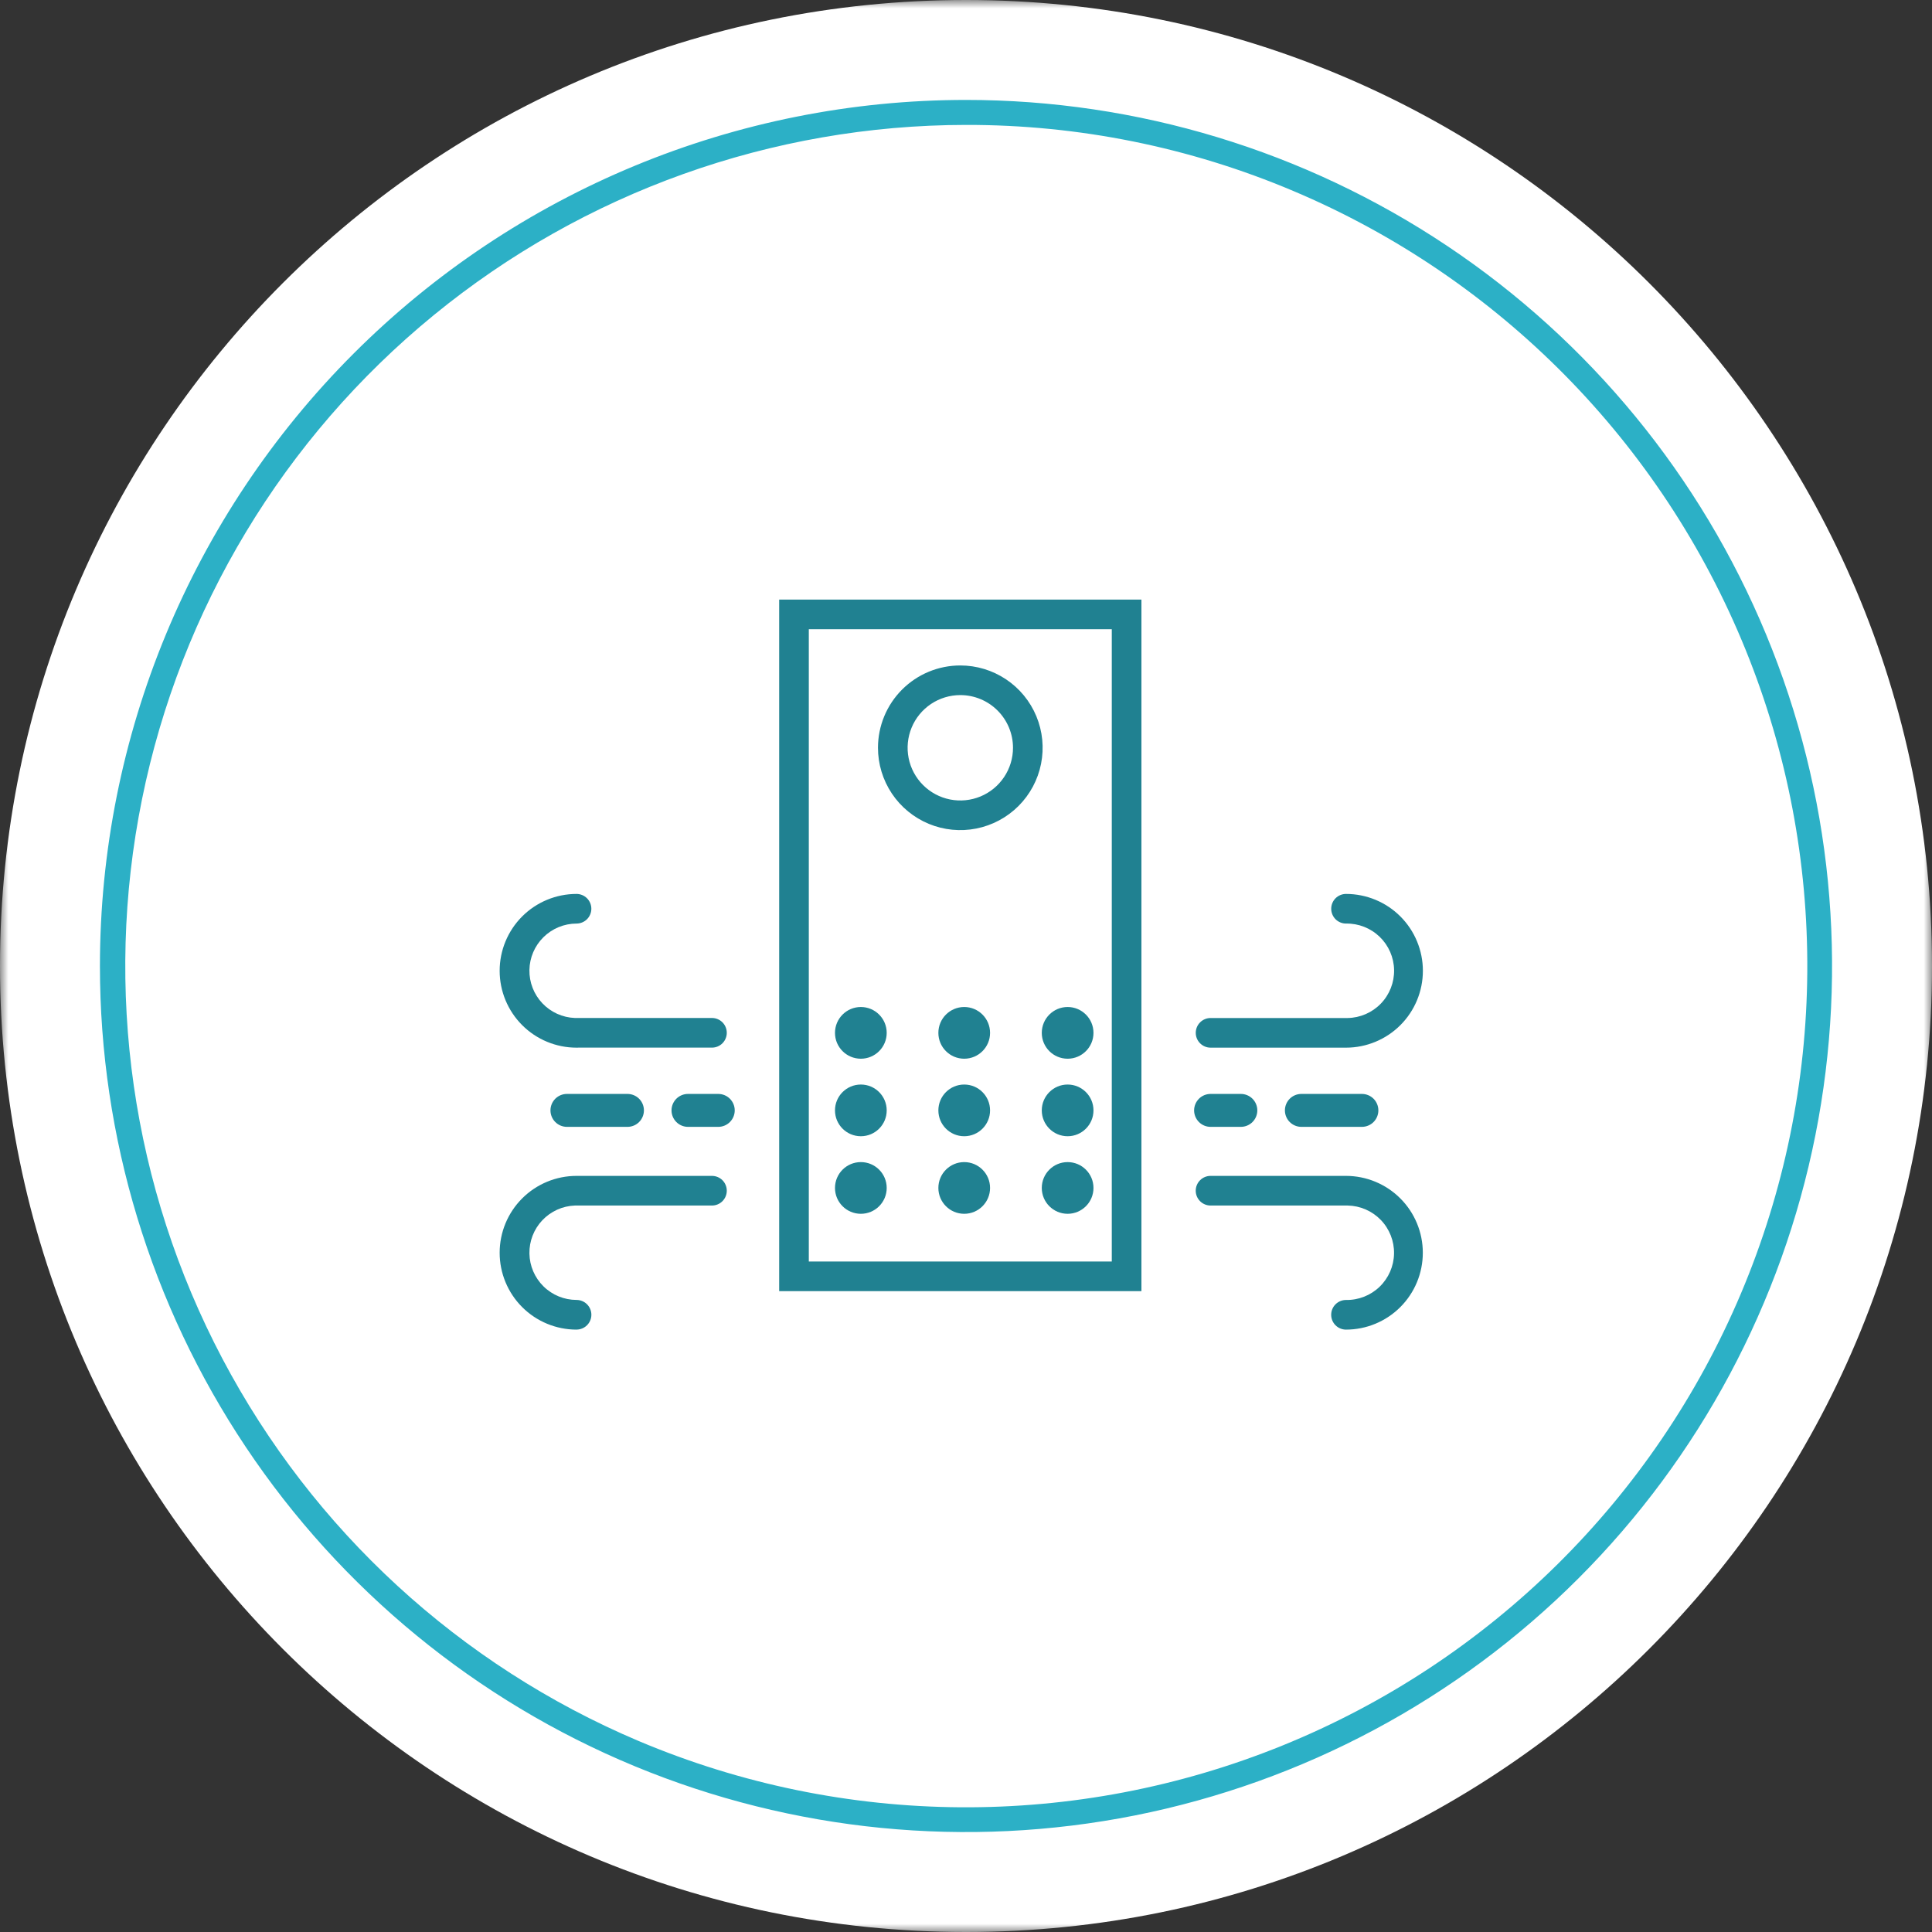 <svg width="116" height="116" viewBox="0 0 116 116" fill="none" xmlns="http://www.w3.org/2000/svg">
<rect x="0" y="0" width="116" height="116" fill="#333333" stroke="none"/>
<g clip-path="url(#clip0_168_583)">
<mask id="mask0_168_583" style="mask-type:luminance" maskUnits="userSpaceOnUse" x="0" y="0" width="116" height="116">
<path d="M116 0H0V116H116V0Z" fill="white"/>
</mask>
<g mask="url(#mask0_168_583)">
<path d="M58 116C90.032 116 116 90.032 116 58C116 25.968 90.032 0 58 0C25.968 0 0 25.968 0 58C0 90.032 25.968 116 58 116Z" fill="white"/>
<path d="M58 7.5C46.35 7.508 35.061 11.543 26.044 18.921C17.028 26.299 10.84 36.567 8.527 47.985C6.214 59.403 7.919 71.27 13.352 81.575C18.787 91.88 27.616 99.991 38.344 104.532C50.685 109.745 64.591 109.842 77.004 104.802C89.417 99.762 99.319 89.997 104.532 77.656C109.745 65.315 109.842 51.408 104.802 38.996C99.762 26.583 89.997 16.681 77.656 11.468C71.438 8.836 64.752 7.487 58 7.5ZM58 6C68.285 6 78.338 9.05 86.89 14.764C95.441 20.477 102.106 28.599 106.042 38.1C109.977 47.602 111.007 58.058 109.001 68.145C106.994 78.232 102.042 87.497 94.77 94.77C87.497 102.042 78.232 106.994 68.145 109.001C58.058 111.007 47.602 109.977 38.1 106.042C28.599 102.106 20.477 95.441 14.764 86.89C9.05 78.338 6 68.285 6 58C6 44.209 11.479 30.982 21.23 21.23C30.982 11.479 44.209 6 58 6Z" fill="#2CB0C6"/>
</g>
<path d="M48.562 37.779V75.743H66.753V37.779H48.562ZM46.783 36H68.533V77.522H46.783V36Z" fill="#208191"/>
<path d="M57.658 41.734C57.032 41.734 56.42 41.92 55.9 42.267C55.38 42.615 54.974 43.109 54.735 43.687C54.496 44.265 54.433 44.901 54.555 45.515C54.677 46.129 54.978 46.692 55.421 47.135C55.863 47.577 56.427 47.879 57.041 48.001C57.654 48.123 58.291 48.06 58.869 47.821C59.447 47.581 59.941 47.176 60.288 46.655C60.636 46.135 60.822 45.523 60.822 44.898C60.822 44.059 60.488 43.254 59.895 42.661C59.302 42.067 58.497 41.734 57.658 41.734ZM57.658 39.955C58.636 39.955 59.591 40.245 60.404 40.788C61.217 41.331 61.851 42.103 62.225 43.006C62.599 43.909 62.697 44.903 62.506 45.862C62.315 46.821 61.844 47.702 61.153 48.393C60.462 49.084 59.581 49.555 58.622 49.746C57.663 49.937 56.669 49.839 55.766 49.465C54.863 49.09 54.091 48.457 53.548 47.644C53.005 46.831 52.715 45.875 52.715 44.898C52.715 43.587 53.236 42.329 54.163 41.402C55.09 40.475 56.347 39.955 57.658 39.955Z" fill="#208191"/>
<path d="M51.687 63.567C52.544 63.567 53.239 62.872 53.239 62.015C53.239 61.157 52.544 60.462 51.687 60.462C50.829 60.462 50.134 61.157 50.134 62.015C50.134 62.872 50.829 63.567 51.687 63.567Z" fill="#208191"/>
<path d="M57.893 63.567C58.75 63.567 59.445 62.872 59.445 62.015C59.445 61.157 58.75 60.462 57.893 60.462C57.036 60.462 56.341 61.157 56.341 62.015C56.341 62.872 57.036 63.567 57.893 63.567Z" fill="#208191"/>
<path d="M64.102 63.567C64.959 63.567 65.654 62.872 65.654 62.015C65.654 61.157 64.959 60.462 64.102 60.462C63.245 60.462 62.55 61.157 62.55 62.015C62.55 62.872 63.245 63.567 64.102 63.567Z" fill="#208191"/>
<path d="M51.687 68.221C52.544 68.221 53.239 67.526 53.239 66.669C53.239 65.812 52.544 65.117 51.687 65.117C50.829 65.117 50.134 65.812 50.134 66.669C50.134 67.526 50.829 68.221 51.687 68.221Z" fill="#208191"/>
<path d="M57.893 68.221C58.75 68.221 59.445 67.526 59.445 66.669C59.445 65.812 58.75 65.117 57.893 65.117C57.036 65.117 56.341 65.812 56.341 66.669C56.341 67.526 57.036 68.221 57.893 68.221Z" fill="#208191"/>
<path d="M64.102 68.221C64.959 68.221 65.654 67.526 65.654 66.669C65.654 65.812 64.959 65.117 64.102 65.117C63.245 65.117 62.55 65.812 62.55 66.669C62.55 67.526 63.245 68.221 64.102 68.221Z" fill="#208191"/>
<path d="M51.687 72.878C52.544 72.878 53.239 72.183 53.239 71.326C53.239 70.469 52.544 69.774 51.687 69.774C50.829 69.774 50.134 70.469 50.134 71.326C50.134 72.183 50.829 72.878 51.687 72.878Z" fill="#208191"/>
<path d="M57.893 72.878C58.75 72.878 59.445 72.183 59.445 71.326C59.445 70.469 58.75 69.774 57.893 69.774C57.036 69.774 56.341 70.469 56.341 71.326C56.341 72.183 57.036 72.878 57.893 72.878Z" fill="#208191"/>
<path d="M64.102 72.878C64.959 72.878 65.654 72.183 65.654 71.326C65.654 70.469 64.959 69.774 64.102 69.774C63.245 69.774 62.55 70.469 62.55 71.326C62.55 72.183 63.245 72.878 64.102 72.878Z" fill="#208191"/>
<path d="M34.615 62.903C33.391 62.903 32.217 62.416 31.352 61.551C30.486 60.685 30 59.512 30 58.288C30 57.064 30.486 55.89 31.352 55.024C32.217 54.159 33.391 53.673 34.615 53.673C34.851 53.673 35.077 53.767 35.244 53.933C35.411 54.1 35.505 54.327 35.505 54.562C35.505 54.798 35.411 55.025 35.244 55.192C35.077 55.358 34.851 55.452 34.615 55.452C33.873 55.454 33.161 55.747 32.632 56.268C32.103 56.789 31.8 57.496 31.787 58.238C31.774 58.98 32.052 59.698 32.563 60.237C33.073 60.776 33.774 61.093 34.516 61.121H34.615H42.747C42.983 61.121 43.21 61.215 43.377 61.382C43.543 61.548 43.637 61.775 43.637 62.011C43.637 62.247 43.543 62.473 43.377 62.64C43.21 62.807 42.983 62.901 42.747 62.901H34.728C34.69 62.904 34.653 62.904 34.615 62.903Z" fill="#208191"/>
<path d="M80.817 62.903C80.779 62.905 80.741 62.905 80.703 62.903H72.685C72.449 62.903 72.223 62.809 72.056 62.642C71.889 62.475 71.795 62.249 71.795 62.013C71.795 61.777 71.889 61.55 72.056 61.384C72.223 61.217 72.449 61.123 72.685 61.123H80.817H80.918C81.67 61.11 82.386 60.798 82.909 60.257C83.431 59.716 83.717 58.989 83.703 58.237C83.69 57.485 83.378 56.769 82.837 56.247C82.296 55.725 81.57 55.439 80.817 55.452C80.582 55.452 80.355 55.358 80.188 55.192C80.022 55.025 79.928 54.798 79.928 54.562C79.928 54.327 80.022 54.1 80.188 53.933C80.355 53.767 80.582 53.673 80.817 53.673C82.041 53.673 83.215 54.159 84.081 55.024C84.946 55.89 85.432 57.064 85.432 58.288C85.432 59.512 84.946 60.685 84.081 61.551C83.215 62.416 82.041 62.903 80.817 62.903Z" fill="#208191"/>
<path d="M34.615 79.832C33.391 79.832 32.217 79.346 31.352 78.48C30.486 77.615 30 76.441 30 75.217C30 73.993 30.486 72.819 31.352 71.954C32.217 71.088 33.391 70.602 34.615 70.602C34.653 70.6 34.691 70.6 34.73 70.602H42.747C42.983 70.602 43.21 70.696 43.377 70.862C43.543 71.029 43.637 71.256 43.637 71.492C43.637 71.728 43.543 71.954 43.377 72.121C43.21 72.288 42.983 72.382 42.747 72.382H34.615H34.516C33.774 72.409 33.073 72.727 32.562 73.266C32.052 73.805 31.774 74.523 31.787 75.265C31.8 76.008 32.104 76.715 32.633 77.236C33.162 77.757 33.874 78.049 34.617 78.05C34.853 78.05 35.079 78.144 35.246 78.311C35.413 78.478 35.507 78.704 35.507 78.94C35.507 79.176 35.413 79.402 35.246 79.569C35.079 79.736 34.853 79.83 34.617 79.83L34.615 79.832Z" fill="#208191"/>
<path d="M80.816 79.832C80.579 79.832 80.353 79.738 80.186 79.571C80.019 79.404 79.926 79.178 79.926 78.942C79.926 78.706 80.019 78.48 80.186 78.313C80.353 78.146 80.579 78.052 80.816 78.052C81.567 78.066 82.294 77.779 82.835 77.257C83.376 76.734 83.687 76.019 83.7 75.266C83.713 74.514 83.427 73.788 82.905 73.247C82.382 72.706 81.666 72.395 80.914 72.382H80.816H72.683C72.447 72.382 72.221 72.288 72.054 72.121C71.887 71.954 71.793 71.728 71.793 71.492C71.793 71.256 71.887 71.03 72.054 70.863C72.221 70.696 72.447 70.602 72.683 70.602H80.701C80.738 70.6 80.776 70.6 80.814 70.602C82.037 70.602 83.211 71.088 84.077 71.954C84.942 72.819 85.428 73.993 85.428 75.217C85.428 76.441 84.942 77.615 84.077 78.48C83.211 79.346 82.037 79.832 80.814 79.832H80.816Z" fill="#208191"/>
<path d="M43.125 67.658H41.308C41.046 67.658 40.794 67.554 40.609 67.368C40.423 67.183 40.319 66.931 40.319 66.669C40.319 66.407 40.423 66.156 40.609 65.97C40.794 65.785 41.046 65.681 41.308 65.681H43.125C43.387 65.681 43.639 65.785 43.824 65.97C44.01 66.156 44.114 66.407 44.114 66.669C44.114 66.931 44.01 67.183 43.824 67.368C43.639 67.554 43.387 67.658 43.125 67.658Z" fill="#208191"/>
<path d="M74.502 67.658H72.685C72.423 67.658 72.171 67.554 71.986 67.368C71.801 67.183 71.696 66.931 71.696 66.669C71.696 66.407 71.801 66.156 71.986 65.97C72.171 65.785 72.423 65.681 72.685 65.681H74.502C74.764 65.681 75.016 65.785 75.201 65.97C75.387 66.156 75.491 66.407 75.491 66.669C75.491 66.931 75.387 67.183 75.201 67.368C75.016 67.554 74.764 67.658 74.502 67.658Z" fill="#208191"/>
<path d="M37.674 67.658H34.039C33.777 67.658 33.526 67.554 33.34 67.368C33.155 67.183 33.051 66.931 33.051 66.669C33.051 66.407 33.155 66.156 33.34 65.97C33.526 65.785 33.777 65.681 34.039 65.681H37.674C37.936 65.681 38.187 65.785 38.373 65.97C38.558 66.156 38.662 66.407 38.662 66.669C38.662 66.931 38.558 67.183 38.373 67.368C38.187 67.554 37.936 67.658 37.674 67.658Z" fill="#208191"/>
<path d="M81.77 67.658H78.136C77.874 67.658 77.623 67.554 77.437 67.368C77.252 67.183 77.148 66.931 77.148 66.669C77.148 66.407 77.252 66.156 77.437 65.97C77.623 65.785 77.874 65.681 78.136 65.681H81.77C82.033 65.681 82.284 65.785 82.47 65.97C82.655 66.156 82.759 66.407 82.759 66.669C82.759 66.931 82.655 67.183 82.47 67.368C82.284 67.554 82.033 67.658 81.77 67.658Z" fill="#208191"/>
</g>
<defs>
<clipPath id="clip0_168_583">
<rect width="116" height="116" fill="white"/>
</clipPath>
</defs>
</svg>
